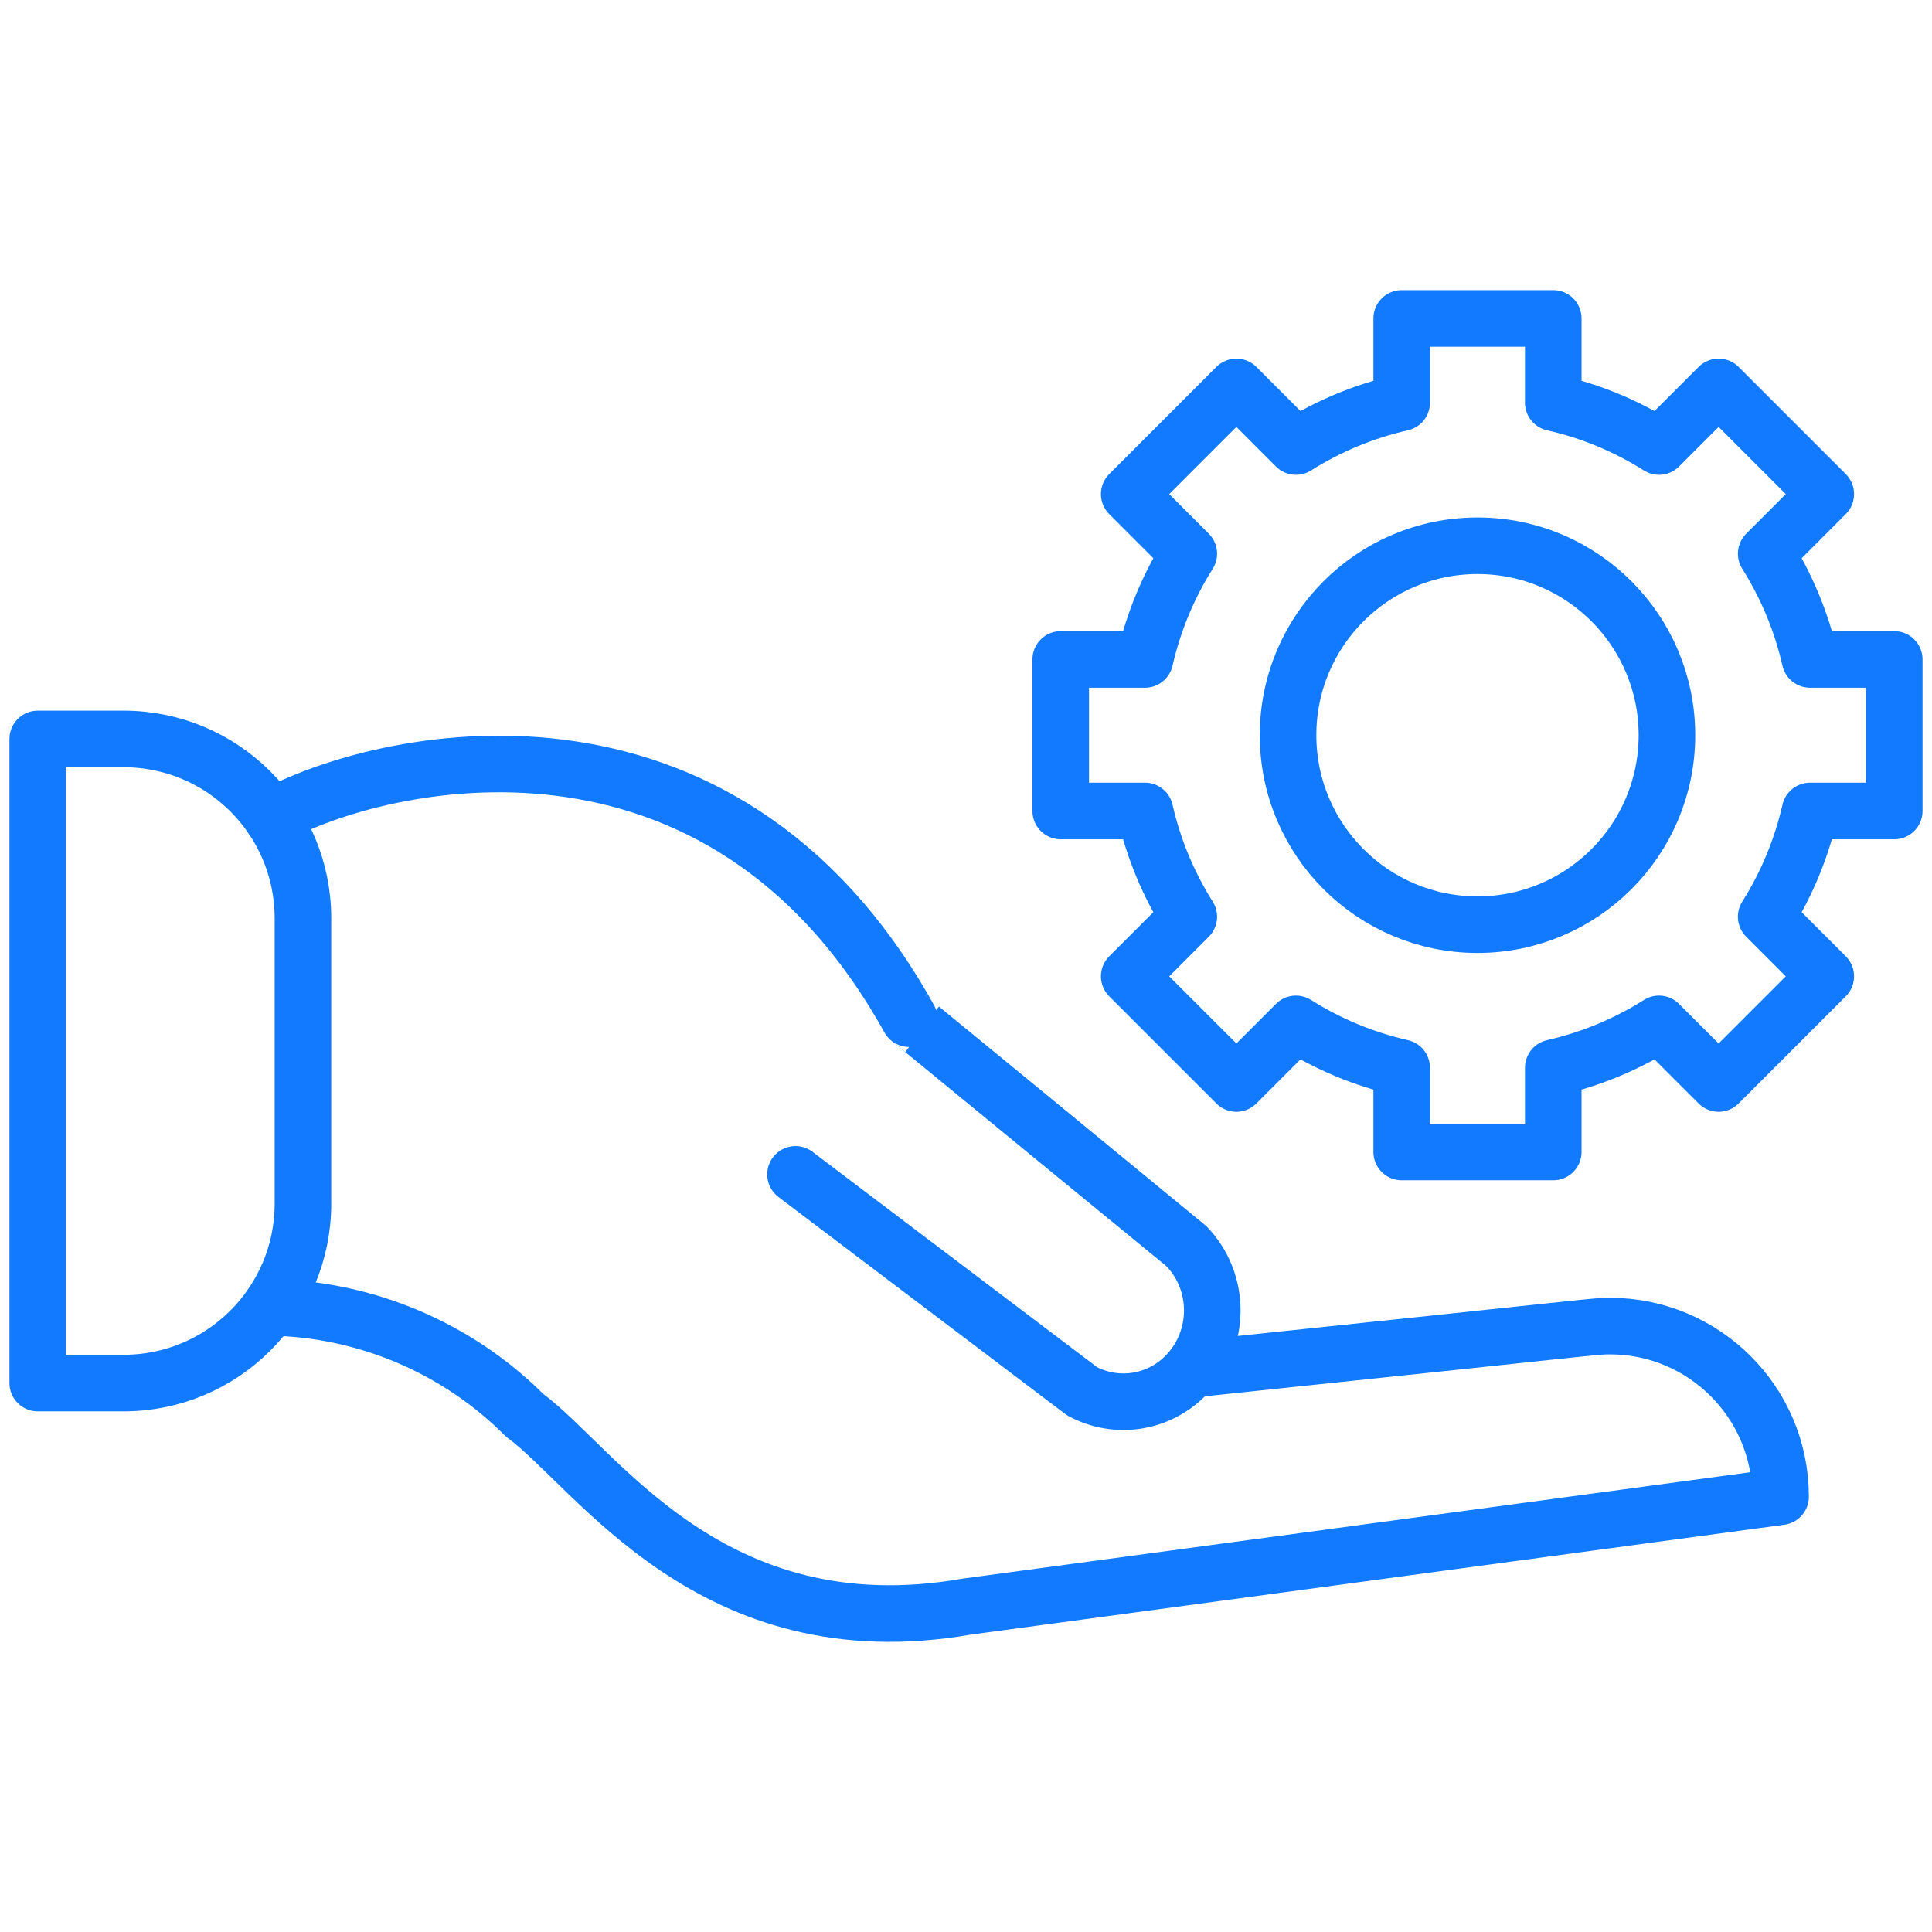 <?xml version="1.0" encoding="UTF-8"?>
<svg xmlns="http://www.w3.org/2000/svg" width="56" height="56" viewBox="0 0 56 56" fill="none">
  <path d="M7.872 23.679C10.978 21.96 20.862 19.643 26.353 29.527C26.344 29.521 34.37 36.103 34.383 36.116C35.398 37.157 35.382 38.83 34.383 39.855C33.568 40.693 32.34 40.853 31.363 40.326C22.848 33.882 23.072 34.053 23.061 34.042M23.061 34.042C23.059 34.041 23.058 34.04 23.058 34.04C23.058 34.04 23.059 34.041 23.061 34.042ZM23.061 34.042C23.064 34.045 23.066 34.047 23.067 34.048C23.069 34.05 23.07 34.05 23.07 34.05" stroke="#127AFF" stroke-width="1.64" stroke-miterlimit="10" stroke-linecap="round" stroke-linejoin="round"></path>
  <path d="M34.632 39.679C46.725 38.415 46.197 38.438 46.674 38.438C49.367 38.438 51.611 40.625 51.611 43.382L28.02 46.569C20.613 47.86 17.293 42.559 15.211 41.027C13.247 39.062 10.599 37.941 7.826 37.894" stroke="#127AFF" stroke-width="1.64" stroke-miterlimit="10" stroke-linecap="round" stroke-linejoin="round"></path>
  <path d="M3.583 40.089H1.094V21.419H3.583C6.454 21.419 8.781 23.746 8.781 26.617V34.89C8.781 37.761 6.454 40.089 3.583 40.089Z" stroke="#127AFF" stroke-width="1.64" stroke-miterlimit="10" stroke-linecap="round" stroke-linejoin="round"></path>
  <path d="M54.906 23.507V19.114H52.465C52.214 18.011 51.779 16.978 51.194 16.049L52.921 14.321L49.815 11.215L48.087 12.943C47.159 12.357 46.126 11.922 45.022 11.672V9.23H40.629V11.672C39.526 11.922 38.493 12.357 37.564 12.943L35.837 11.215L32.731 14.321L34.458 16.049C33.873 16.978 33.438 18.011 33.187 19.114H30.746V23.507H33.187C33.438 24.61 33.873 25.643 34.458 26.572L32.731 28.299L35.837 31.405L37.564 29.678C38.493 30.264 39.526 30.698 40.629 30.949V33.391H45.022V30.949C46.126 30.698 47.159 30.263 48.087 29.678L49.815 31.405L52.921 28.299L51.194 26.572C51.779 25.643 52.214 24.61 52.465 23.507H54.906V23.507Z" stroke="#127AFF" stroke-width="1.64" stroke-miterlimit="10" stroke-linecap="round" stroke-linejoin="round"></path>
  <path d="M42.826 26.802C45.858 26.802 48.317 24.343 48.317 21.31C48.317 18.278 45.858 15.819 42.826 15.819C39.793 15.819 37.335 18.278 37.335 21.31C37.335 24.343 39.793 26.802 42.826 26.802Z" stroke="#127AFF" stroke-width="1.64" stroke-miterlimit="10" stroke-linecap="round" stroke-linejoin="round"></path>
</svg>

